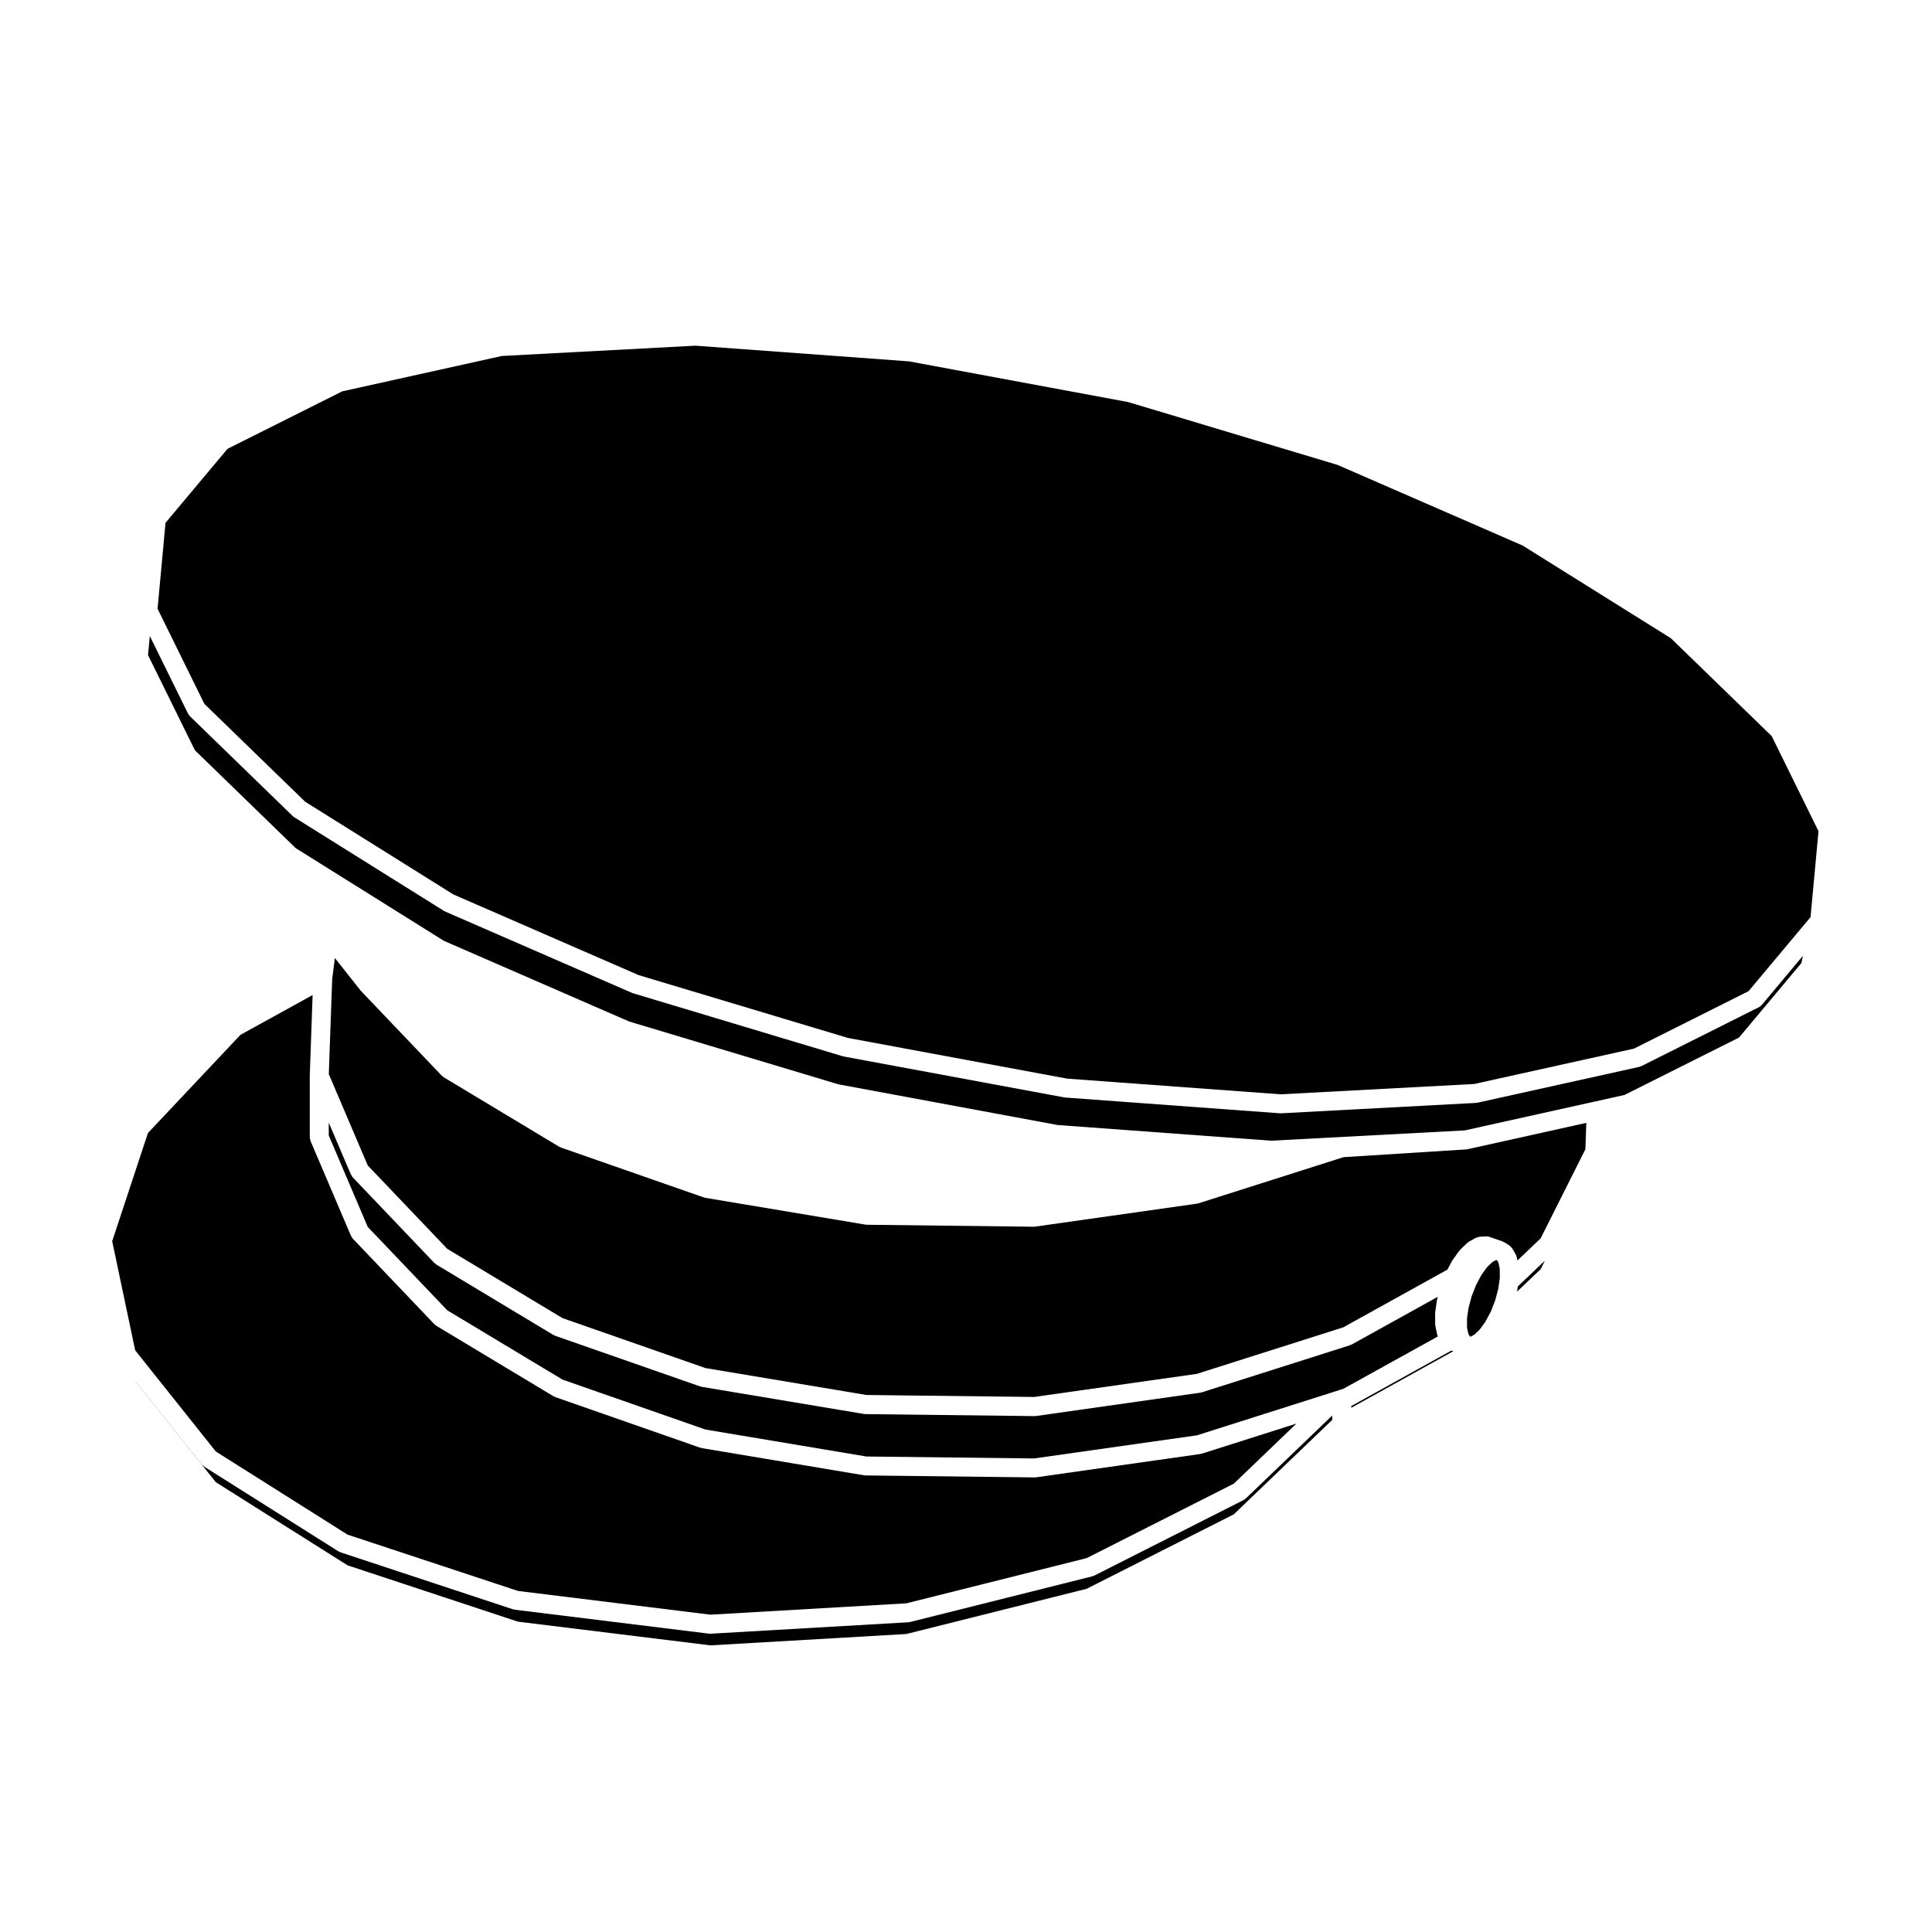 <?xml version="1.0" encoding="UTF-8"?>
<!-- Uploaded to: ICON Repo, www.iconrepo.com, Generator: ICON Repo Mixer Tools -->
<svg fill="#000000" width="800px" height="800px" version="1.1" viewBox="144 144 512 512" xmlns="http://www.w3.org/2000/svg">
 <g>
  <path d="m610.91 410.3c-0.215 0.258-0.484 0.473-0.797 0.629l-31.117 15.598c-0.082 0.039-0.168 0.031-0.246 0.059-0.117 0.051-0.215 0.125-0.344 0.152l-42.855 9.488c-0.105 0.023-0.215 0.023-0.324 0.035-0.031 0-0.051 0.02-0.082 0.02l-51.613 2.754c-0.051 0.004-0.09 0.004-0.137 0.004-0.059 0-0.117-0.004-0.188-0.004l-56.934-4.18c-0.012-0.004-0.031-0.016-0.051-0.02-0.07-0.004-0.145 0-0.227-0.02l-58.336-10.82c-0.031-0.004-0.059-0.031-0.102-0.039-0.051-0.012-0.105-0.004-0.168-0.02l-55.762-16.754c-0.051-0.02-0.082-0.059-0.137-0.082-0.039-0.016-0.09-0.012-0.137-0.031l-49.387-21.504c-0.082-0.031-0.125-0.098-0.195-0.133-0.039-0.023-0.09-0.016-0.137-0.039l-39.656-24.809c-0.07-0.051-0.117-0.121-0.188-0.176-0.07-0.059-0.156-0.086-0.227-0.152l-27.215-26.43c-0.176-0.168-0.277-0.367-0.395-0.562-0.031-0.055-0.09-0.074-0.117-0.125l-10.137-20.59-0.473 5.066 12.43 25.223 26.707 25.926 39.262 24.562 49.102 21.383 55.469 16.652 58.078 10.781 56.598 4.156 51.297-2.727 34.305-7.613c0.012-0.004 0.02 0.004 0.031 0 0.012-0.004 0.012-0.004 0.02-0.012l0.238-0.051h0.012l7.723-1.719 30.363-15.215 16.531-19.746 0.395-1.918z"/>
  <path d="m586.8 313.14-39.273-24.562-49.078-21.379-55.492-16.652-58.074-10.785-56.59-4.152-51.301 2.727-42.309 9.379-30.395 15.23-16.426 19.609-2.106 22.773 12.41 25.211 26.715 25.934 39.262 24.562 49.082 21.371 55.496 16.66 58.07 10.781 56.609 4.156 51.273-2.734 42.348-9.375 30.363-15.223 16.426-19.621 2.113-22.773-12.406-25.211z"/>
  <path d="m546.04 486.29 6.254-5.949 1.125-2.262-7.184 6.836z"/>
  <path d="m532.75 448.57c-0.031 0-0.051 0.02-0.082 0.02l-0.02 0.004-0.082 0.012-32.52 2.055-38.426 12.227c-0.09 0.023-0.176 0.023-0.258 0.039-0.059 0.016-0.102 0.047-0.156 0.055l-42.906 6.09c-0.117 0.02-0.238 0.023-0.352 0.023h-0.031l-44.195-0.523c-0.012 0-0.012-0.004-0.02-0.004-0.117 0-0.246-0.012-0.363-0.031l-42.449-7.106c-0.059-0.012-0.105-0.051-0.168-0.066-0.09-0.02-0.168-0.016-0.246-0.047l-37.816-13.203c-0.117-0.039-0.188-0.117-0.297-0.168-0.059-0.031-0.117-0.02-0.176-0.051l-30.602-18.41c-0.102-0.066-0.156-0.156-0.258-0.238-0.082-0.07-0.188-0.102-0.266-0.188l-21.312-22.348c-0.031-0.031-0.039-0.07-0.07-0.105-0.02-0.031-0.059-0.039-0.09-0.07l-6.848-8.656-0.711 5.566-0.898 25.211 0.309 0.73h0.012l1.359 3.188v0.012 0.004l0.504 1.199c0 0.004 0.012 0.004 0.012 0.004l8.125 19.062 21.07 22.094 30.539 18.363 37.891 13.238 42.656 7.133 44.43 0.523 43.133-6.121 38.82-12.34 27.582-15.285 1.211-2.273c0.031-0.055 0.082-0.086 0.105-0.137 0.031-0.051 0.039-0.105 0.07-0.152l1.742-2.418c0.051-0.066 0.117-0.102 0.168-0.156s0.082-0.125 0.137-0.188l1.82-1.754c0.082-0.082 0.188-0.105 0.277-0.176 0.09-0.07 0.145-0.156 0.258-0.215l1.734-0.953c0.02-0.012 0.039-0.012 0.059-0.02 0.145-0.082 0.324-0.105 0.492-0.145 0.156-0.051 0.309-0.105 0.473-0.121 0.02-0.004 0.039-0.016 0.059-0.016l1.582-0.082c0.344-0.035 0.691 0.031 1.004 0.145l3.367 1.164c0.09 0.035 0.145 0.102 0.238 0.141 0.082 0.035 0.168 0.039 0.246 0.09l1.281 0.777c0.039 0.02 0.059 0.059 0.09 0.082 0.137 0.098 0.258 0.215 0.371 0.344 0.117 0.117 0.238 0.238 0.324 0.371 0.031 0.035 0.07 0.059 0.09 0.098l0.918 1.582c0.07 0.121 0.082 0.25 0.125 0.379 0.047 0.125 0.125 0.238 0.156 0.371l0.168 0.836 6.141-5.856 11.859-23.625 0.246-6.988-31.32 6.953c-0.113 0.043-0.211 0.043-0.316 0.051z"/>
  <path d="m201.19 528.66 34.914 22.035 45.156 14.918 51.012 6.293 51.918-3.008 47.785-11.98 39.004-19.738 16.582-15.914-25.043 7.961c-0.09 0.023-0.176 0.023-0.258 0.039-0.059 0.016-0.102 0.047-0.156 0.055l-43.523 6.184c-0.117 0.02-0.238 0.023-0.352 0.023h-0.031l-44.824-0.523c-0.012 0-0.012-0.004-0.02-0.004-0.117 0-0.246-0.012-0.363-0.031l-43.062-7.215c-0.059-0.012-0.105-0.051-0.168-0.066-0.09-0.02-0.168-0.016-0.246-0.047l-38.344-13.391c-0.105-0.035-0.188-0.117-0.289-0.168-0.059-0.031-0.125-0.016-0.188-0.051l-31.043-18.668c-0.105-0.066-0.168-0.168-0.258-0.242-0.09-0.066-0.188-0.102-0.266-0.18l-21.617-22.672c-0.188-0.188-0.297-0.414-0.402-0.641-0.031-0.051-0.07-0.066-0.09-0.105l-10.715-25.129c-0.07-0.145-0.07-0.312-0.102-0.473-0.039-0.168-0.105-0.344-0.105-0.516v-0.004l-0.004-16.234v-0.016c0-0.016 0.012-0.031 0.012-0.047 0-0.02-0.012-0.031-0.012-0.047l0.754-21.363-19.129 10.551-24.508 26.008-9.477 28.672 6.09 28.922z"/>
  <path d="m528.64 501.91-26.418 14.641c-0.039 0.023-0.09 0.016-0.125 0.035v0.492l27.031-14.988-0.422-0.145c-0.023-0.016-0.043-0.031-0.066-0.035z"/>
  <path d="m473.87 541.3c-0.102 0.07-0.168 0.16-0.277 0.215l-39.594 20.035c-0.082 0.039-0.156 0.023-0.238 0.055-0.102 0.047-0.176 0.109-0.297 0.141l-48.285 12.102c-0.117 0.031-0.246 0.031-0.363 0.047-0.039 0.004-0.07 0.023-0.102 0.023l-52.375 3.031c-0.051 0-0.102 0.004-0.137 0.004h-0.012c-0.105 0-0.207-0.004-0.309-0.02l-51.484-6.348c-0.07-0.004-0.117-0.047-0.176-0.059-0.102-0.02-0.207-0.016-0.309-0.051l-45.684-15.094c-0.137-0.047-0.238-0.141-0.363-0.203-0.059-0.035-0.125-0.02-0.188-0.059l-35.543-22.426c-0.168-0.102-0.266-0.246-0.402-0.379-0.07-0.07-0.168-0.105-0.227-0.18l-17.695-22.207 0.012 0.055 21.363 26.809 34.914 22.035 45.156 14.93 51.012 6.281 51.918-3.008 47.785-11.98 39.004-19.738 26.086-25.035v-1.152l-22.867 21.949c-0.098 0.105-0.215 0.145-0.324 0.227z"/>
  <path d="m541.12 478.63-0.391-0.676-0.051-0.027-0.25 0.012-0.941 0.516-1.41 1.359-1.516 2.098-1.395 2.648-1.172 2.977-0.812 3.039-0.414 2.867 0.016 2.394 0.348 1.66 0.391 0.676 0.051 0.031 0.227-0.016 0.961-0.52 1.398-1.355 1.289-1.773v-0.004l0.215-0.309 1.418-2.644 1.164-2.992 0.816-3.055 0.312-2.195v-0.004l0.09-0.652-0.012-2.398z"/>
  <path d="m524.88 497.73-0.484-2.293c-0.02-0.086 0-0.168-0.012-0.258-0.012-0.086-0.051-0.156-0.051-0.25l-0.012-2.84c0-0.066 0.031-0.117 0.039-0.18 0-0.059-0.02-0.117-0.012-0.18l0.453-3.195c0-0.059 0.039-0.102 0.051-0.156 0.012-0.051 0-0.102 0.012-0.156l0.156-0.555-22.797 12.637c-0.059 0.035-0.125 0.023-0.188 0.051-0.102 0.047-0.168 0.109-0.266 0.145l-39.262 12.48c-0.09 0.023-0.176 0.023-0.258 0.039-0.059 0.016-0.102 0.047-0.156 0.055l-43.523 6.184c-0.117 0.02-0.238 0.023-0.352 0.023h-0.031l-44.824-0.527c-0.012 0-0.012-0.004-0.02-0.004-0.117 0-0.246-0.012-0.363-0.031l-43.062-7.203c-0.059-0.012-0.105-0.051-0.168-0.066-0.09-0.02-0.168-0.016-0.246-0.047l-38.344-13.391c-0.105-0.035-0.188-0.117-0.289-0.168-0.059-0.031-0.125-0.016-0.188-0.051l-31.043-18.668c-0.105-0.066-0.168-0.168-0.258-0.242-0.09-0.066-0.188-0.102-0.266-0.18l-21.617-22.672c-0.188-0.188-0.297-0.418-0.402-0.641-0.031-0.051-0.07-0.066-0.09-0.105l-5.883-13.773v3.394l10.332 24.242 21.07 22.094 30.539 18.363 37.891 13.238 42.656 7.144 44.43 0.516 43.133-6.121 35.16-11.168v-0.004l2.469-0.785h0.012l1.18-0.379 25.043-13.871c-0.051-0.172-0.133-0.289-0.16-0.445z"/>
 </g>
</svg>